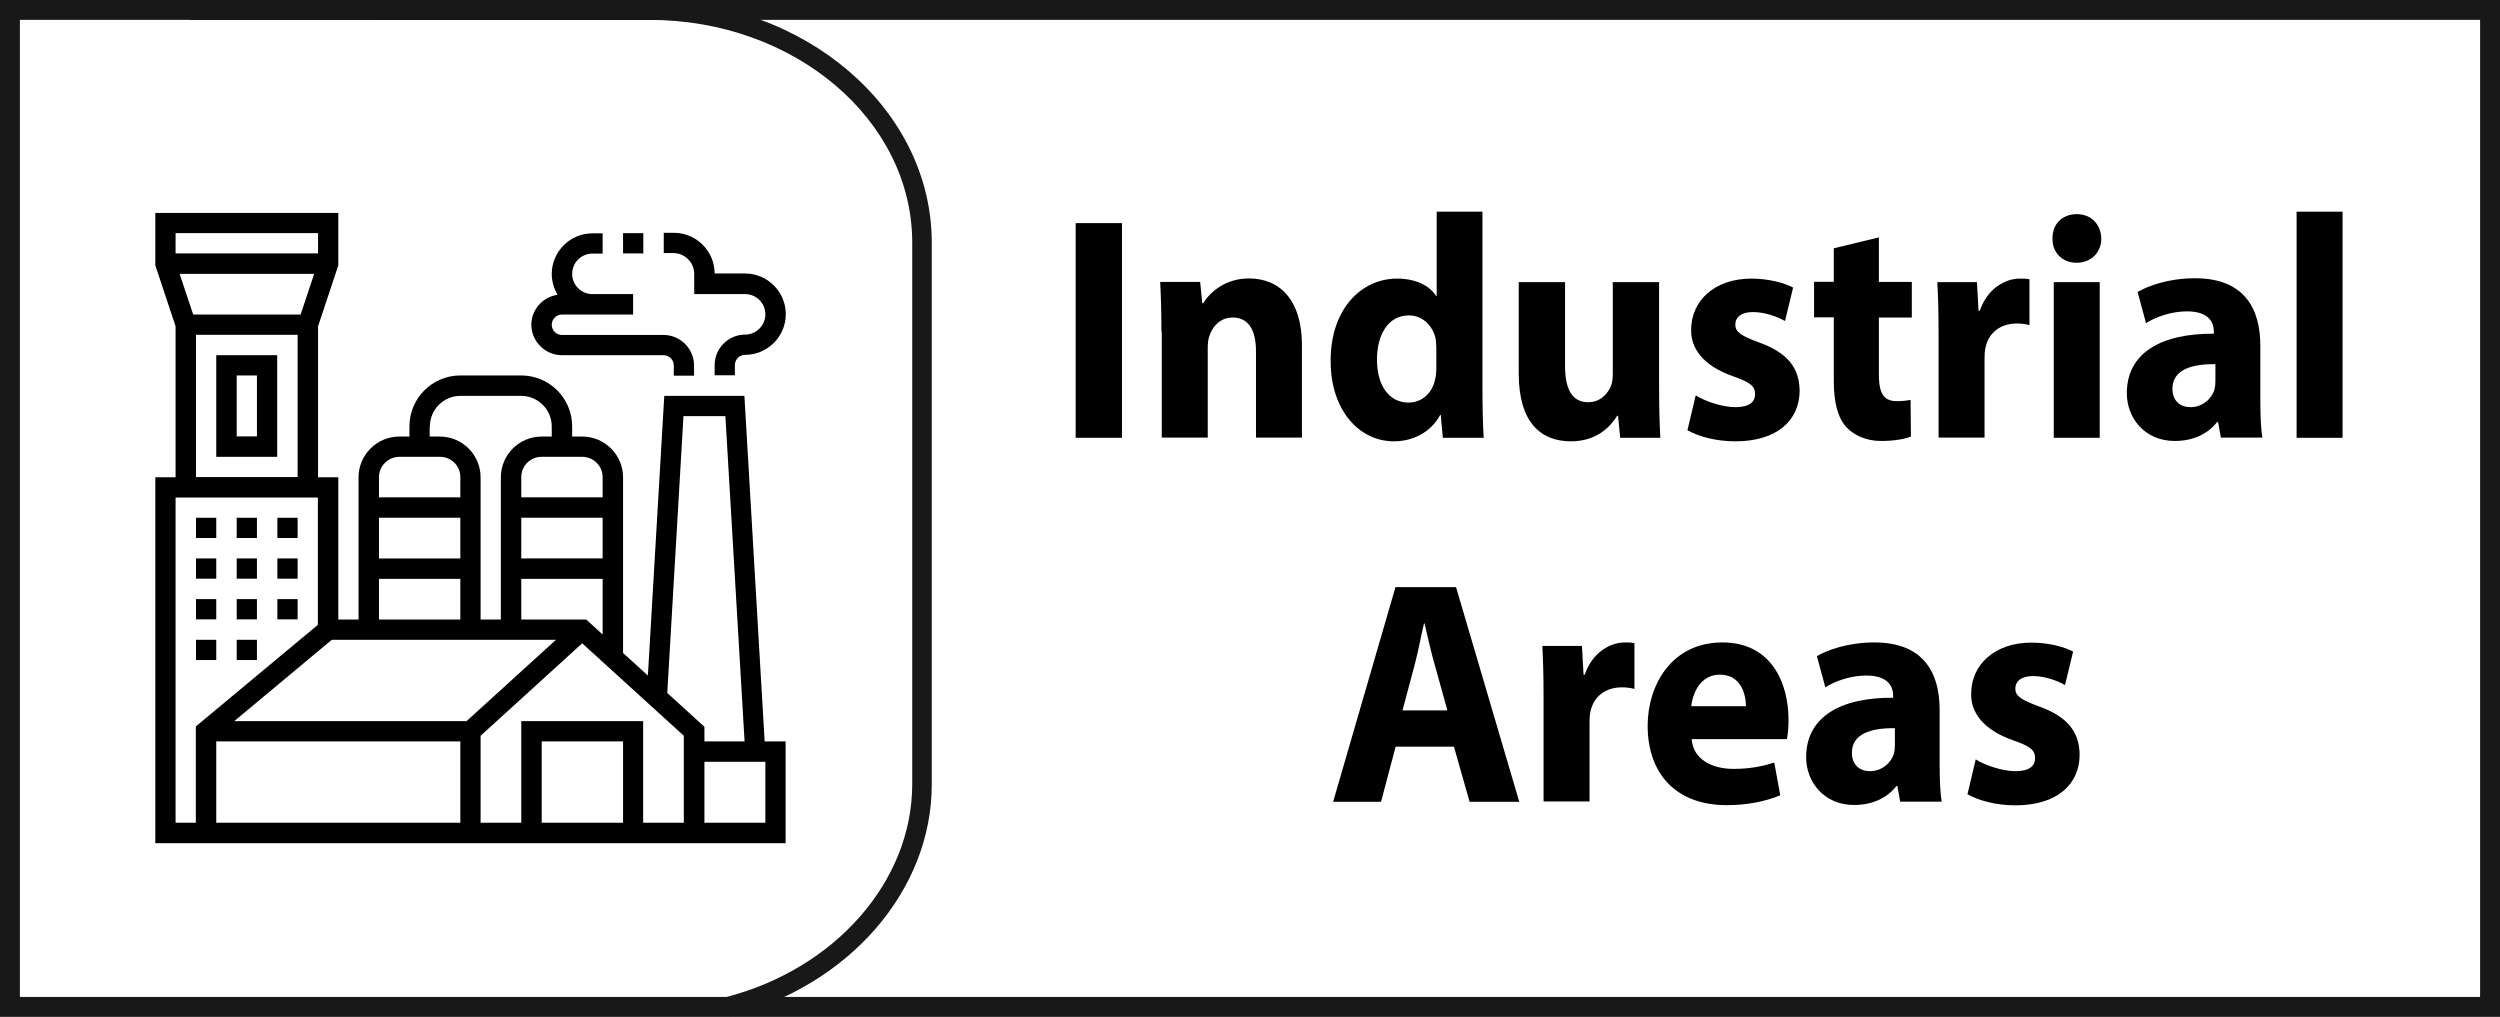<?xml version="1.0" encoding="utf-8"?>
<!-- Generator: Adobe Illustrator 26.0.1, SVG Export Plug-In . SVG Version: 6.00 Build 0)  -->
<svg version="1.1" id="Layer_1" xmlns="http://www.w3.org/2000/svg" xmlns:xlink="http://www.w3.org/1999/xlink" x="0px" y="0px"
	 viewBox="0 0 141.96 57.74" style="enable-background:new 0 0 141.96 57.74;" xml:space="preserve">
<style type="text/css">
	.st0{fill:#F06824;}
	.st1{fill:#FFFFFF;}
	.st2{fill-rule:evenodd;clip-rule:evenodd;fill:none;stroke:#FFFFFF;stroke-width:0.965;stroke-miterlimit:10;}
	.st3{fill:none;}
	.st4{fill:#FFFFFF;stroke:#FFFFFF;stroke-width:0.75;stroke-miterlimit:10;}
	.st5{fill:none;stroke:#FFFFFF;stroke-width:1.584;stroke-miterlimit:10;}
	
		.st6{fill-rule:evenodd;clip-rule:evenodd;fill:#FFFFFF;stroke:#FFFFFF;stroke-width:1.5;stroke-linecap:round;stroke-linejoin:round;stroke-miterlimit:10;}
	.st7{fill:#FFFFFF;stroke:#FFFFFF;stroke-width:0.75;stroke-linecap:round;stroke-linejoin:round;stroke-miterlimit:10;}
	.st8{fill:#FFFFFF;stroke:#FFFFFF;stroke-width:0.25;stroke-miterlimit:10;}
	.st9{fill:none;stroke:#FFFFFF;stroke-miterlimit:10;}
	.st10{fill:none;stroke:#FFFFFF;stroke-width:2;stroke-miterlimit:10;}
	.st11{fill:none;stroke:#191818;stroke-width:1.152;stroke-miterlimit:10;}
	.st12{fill:none;stroke:#FFFFFF;stroke-linecap:round;stroke-linejoin:round;stroke-miterlimit:10;}
	.st13{fill:#FFFFFF;stroke:#FFFFFF;stroke-width:0.65;stroke-miterlimit:10;}
	.st14{fill:none;stroke:#191818;stroke-width:1.232;stroke-miterlimit:10;}
	.st15{fill:#1A1A1A;}
	.st16{fill-rule:evenodd;clip-rule:evenodd;fill:#F06824;}
	.st17{fill:#1B1C1C;}
	.st18{fill:none;stroke:#1B1C1C;stroke-width:0.608;stroke-miterlimit:10;}
	.st19{fill:none;stroke:#F06824;stroke-width:0.681;stroke-miterlimit:10;}
	.st20{fill:none;stroke:#F06824;stroke-width:0.75;stroke-miterlimit:10;}
	.st21{fill:none;stroke:#F06824;stroke-width:0.69;stroke-miterlimit:10;}
	.st22{fill:none;stroke:#F06824;stroke-width:0.806;stroke-miterlimit:10;}
	.st23{fill:none;stroke:#FFFFFF;stroke-width:1.013;stroke-miterlimit:10;}
	.st24{filter:url(#Adobe_OpacityMaskFilter);}
	.st25{mask:url(#SVGID_1_);}
	.st26{fill:#191818;}
	.st27{fill:#181818;}
	.st28{fill:none;stroke:#191818;stroke-width:1.13;stroke-miterlimit:10;}
	.st29{fill:none;stroke:#191818;stroke-width:1.191;stroke-miterlimit:10;}
	.st30{fill:none;stroke:#191818;stroke-width:1.114;stroke-miterlimit:10;}
	.st31{fill:#F16A24;}
	.st32{fill:none;stroke:#FFFFFF;stroke-width:0.257;stroke-miterlimit:10;}
	.st33{fill:none;stroke:#FFFFFF;stroke-width:0.187;stroke-miterlimit:10;}
	.st34{fill:none;stroke:#FFFFFF;stroke-width:0.668;stroke-miterlimit:10;}
	.st35{fill:none;stroke:#FFFFFF;stroke-width:0.609;stroke-miterlimit:10;}
	.st36{fill:#FFFFFF;stroke:#191919;stroke-width:0.831;stroke-miterlimit:10;}
	.st37{fill:#24488D;}
	.st38{fill:#EEE043;}
	.st39{fill:#2196D3;}
	.st40{fill-rule:evenodd;clip-rule:evenodd;fill:#32914C;}
	.st41{fill-rule:evenodd;clip-rule:evenodd;fill:#52A846;}
	.st42{fill-rule:evenodd;clip-rule:evenodd;fill:#B1C43A;}
	.st43{fill-rule:evenodd;clip-rule:evenodd;fill:#EEE043;}
	.st44{fill-rule:evenodd;clip-rule:evenodd;fill:#E8B135;}
	.st45{fill-rule:evenodd;clip-rule:evenodd;fill:#F16A24;}
	.st46{fill-rule:evenodd;clip-rule:evenodd;fill:#D42527;}
	.st47{fill-rule:evenodd;clip-rule:evenodd;fill:#191919;}
	.st48{fill:#58595B;}
	.st49{fill-rule:evenodd;clip-rule:evenodd;fill:none;stroke:#FFFFFF;stroke-width:0.697;stroke-miterlimit:10;}
	.st50{fill:#FFFFFF;stroke:#FFFFFF;stroke-width:0.542;stroke-linecap:round;stroke-linejoin:round;stroke-miterlimit:10;}
	.st51{fill:#FFFFFF;stroke:#FFFFFF;stroke-width:0.181;stroke-miterlimit:10;}
	.st52{fill:none;stroke:#FFFFFF;stroke-width:0.723;stroke-miterlimit:10;}
	.st53{fill:none;stroke:#FFFFFF;stroke-width:0.723;stroke-linecap:round;stroke-linejoin:round;stroke-miterlimit:10;}
	.st54{fill:#FFFFFF;stroke:#FFFFFF;stroke-width:0.47;stroke-miterlimit:10;}
	.st55{fill:url(#SVGID_00000051356893930569750220000016422715668666170558_);}
	.st56{fill:url(#SVGID_00000168807684543262509170000000587584074191106230_);}
	.st57{fill:#5FB846;}
	.st58{fill:url(#SVGID_00000070825106669437829710000014499794499553917824_);}
	.st59{fill:url(#SVGID_00000121987537781859032060000002441519401121162886_);}
	.st60{fill:url(#SVGID_00000020400042728896545850000012766167100857501839_);}
	.st61{fill:url(#SVGID_00000102519052592780456530000016999592355374710715_);}
	.st62{fill:url(#SVGID_00000153687718428809443820000016651236857593438356_);}
	.st63{fill-rule:evenodd;clip-rule:evenodd;fill:#FFFFFF;}
	.st64{fill-rule:evenodd;clip-rule:evenodd;fill:#1A1A1A;}
	.st65{filter:url(#Adobe_OpacityMaskFilter_00000014593709690746547470000012796894855800094896_);}
	.st66{mask:url(#SVGID_00000012455244482421345840000011139497678352102528_);fill:#1A1A1A;}
	
		.st67{fill-rule:evenodd;clip-rule:evenodd;fill:none;stroke:#FFFFFF;stroke-width:0.75;stroke-linecap:round;stroke-linejoin:round;stroke-miterlimit:10;}
	.st68{fill-rule:evenodd;clip-rule:evenodd;fill:none;stroke:#191818;stroke-width:1.191;stroke-miterlimit:10;}
	
		.st69{fill-rule:evenodd;clip-rule:evenodd;fill:#FFFFFF;stroke:#FFFFFF;stroke-width:0.5;stroke-linecap:round;stroke-linejoin:round;stroke-miterlimit:10;}
	.st70{filter:url(#Adobe_OpacityMaskFilter_00000021831631955856605860000018229537033556345985_);}
	.st71{mask:url(#SVGID_00000019641391283048803420000013276919815213707152_);fill:#FFFFFF;}
	
		.st72{fill-rule:evenodd;clip-rule:evenodd;fill:#FFFFFF;stroke:#FFFFFF;stroke-width:0.664;stroke-linecap:round;stroke-linejoin:round;stroke-miterlimit:10;}
	.st73{fill:#191919;}
	.st74{fill:none;stroke:#FFFFFF;stroke-width:0.924;stroke-miterlimit:10;}
	.st75{fill:none;stroke:#FFFFFF;stroke-width:0.751;stroke-miterlimit:10;}
	.st76{filter:url(#Adobe_OpacityMaskFilter_00000017486442479959395410000012419560182179997099_);}
	.st77{mask:url(#SVGID_00000176746998683469394130000015707651742204753067_);}
	.st78{fill:#F16523;}
	.st79{fill:none;stroke:#191919;stroke-width:1.13;stroke-miterlimit:10;}
	.st80{fill:none;stroke:#191919;stroke-width:1.114;stroke-miterlimit:10;}
	.st81{fill:none;stroke:#FFFFFF;stroke-width:0.269;stroke-miterlimit:10;}
	.st82{fill:none;stroke:#FFFFFF;stroke-width:0.196;stroke-miterlimit:10;}
	.st83{fill:none;stroke:#FFFFFF;stroke-width:1.193;stroke-miterlimit:10;}
	.st84{fill:#B2B2B2;}
	.st85{fill:#EFEEEE;}
	.st86{fill:#FFFFFC;}
	.st87{fill:url(#SVGID_00000165928546792050211630000017301297188900287637_);}
	.st88{fill:#191819;}
	.st89{opacity:0.75;}
	
		.st90{clip-path:url(#SVGID_00000163795105467122564630000017000110220595320999_);fill:url(#SVGID_00000049189573506915229270000006211806820251851710_);}
	.st91{clip-path:url(#SVGID_00000163795105467122564630000017000110220595320999_);}
</style>
<g>
	<g>
		<path d="M63.71,12.67v12.19h-2.63V12.67H63.71z"/>
		<path d="M65.95,18.83c0-1.1-0.03-2.04-0.07-2.82h2.27l0.12,1.21h0.05c0.34-0.56,1.2-1.41,2.6-1.41c1.72,0,3.01,1.19,3.01,3.8v5.24
			h-2.61v-4.9c0-1.14-0.38-1.92-1.32-1.92c-0.72,0-1.15,0.52-1.32,1.03c-0.07,0.18-0.1,0.43-0.1,0.69v5.1h-2.61V18.83z"/>
		<path d="M84.18,12.02v10.2c0,0.99,0.03,2.04,0.07,2.64h-2.32l-0.12-1.3h-0.03c-0.53,0.99-1.55,1.5-2.63,1.5
			c-1.99,0-3.59-1.79-3.59-4.54c-0.02-2.98,1.75-4.7,3.77-4.7c1.03,0,1.84,0.38,2.22,0.99h0.03v-4.79H84.18z M81.56,19.76
			c0-0.14-0.02-0.34-0.03-0.49c-0.15-0.74-0.72-1.36-1.53-1.36c-1.19,0-1.81,1.12-1.81,2.51c0,1.5,0.71,2.44,1.79,2.44
			c0.76,0,1.36-0.54,1.51-1.32c0.05-0.2,0.07-0.4,0.07-0.63V19.76z"/>
		<path d="M92,24.86l-0.12-1.25h-0.05c-0.38,0.61-1.15,1.45-2.63,1.45c-1.69,0-2.96-1.05-2.96-3.85v-5.19h2.63v4.76
			c0,1.25,0.36,2.06,1.31,2.06c0.71,0,1.14-0.51,1.31-0.96c0.05-0.16,0.09-0.34,0.09-0.6v-5.26h2.63v6c0,1.16,0.03,2.1,0.07,2.84H92
			z"/>
		<path d="M96.29,22.45c0.48,0.31,1.48,0.67,2.25,0.67c0.79,0,1.12-0.29,1.12-0.74c0-0.45-0.26-0.67-1.24-1.01
			c-1.74-0.61-2.41-1.61-2.39-2.64c0-1.66,1.34-2.91,3.42-2.91c0.98,0,1.86,0.24,2.37,0.51l-0.46,1.9c-0.38-0.22-1.1-0.51-1.82-0.51
			c-0.64,0-1,0.27-1,0.72c0,0.42,0.33,0.63,1.36,1.01c1.6,0.58,2.27,1.43,2.29,2.73c0,1.65-1.24,2.88-3.65,2.88
			c-1.1,0-2.08-0.27-2.72-0.63L96.29,22.45z"/>
		<path d="M106.69,13.48v2.53h1.87v2.02h-1.87v3.2c0,1.07,0.24,1.55,1.03,1.55c0.33,0,0.58-0.04,0.77-0.07l0.02,2.08
			c-0.34,0.14-0.96,0.25-1.7,0.25c-0.84,0-1.55-0.33-1.96-0.78c-0.48-0.52-0.72-1.37-0.72-2.62v-3.62h-1.12v-2.02h1.12V14.1
			L106.69,13.48z"/>
		<path d="M110.08,18.93c0-1.3-0.03-2.15-0.07-2.91h2.25l0.09,1.63h0.07c0.43-1.28,1.46-1.83,2.27-1.83c0.24,0,0.36,0,0.55,0.04v2.6
			c-0.19-0.05-0.41-0.09-0.71-0.09c-0.96,0-1.62,0.54-1.79,1.39c-0.04,0.18-0.05,0.4-0.05,0.61v4.48h-2.61V18.93z"/>
		<path d="M119.32,13.55c0,0.76-0.55,1.37-1.41,1.37c-0.83,0-1.38-0.61-1.36-1.37c-0.02-0.8,0.53-1.39,1.38-1.39
			C118.77,12.16,119.3,12.76,119.32,13.55z M116.62,24.86v-8.84h2.61v8.84H116.62z"/>
		<path d="M128.35,22.7c0,0.85,0.03,1.66,0.12,2.15h-2.36l-0.16-0.89h-0.05c-0.55,0.71-1.41,1.08-2.41,1.08
			c-1.7,0-2.72-1.3-2.72-2.71c0-2.3,1.96-3.4,4.94-3.38v-0.13c0-0.47-0.24-1.14-1.53-1.14c-0.86,0-1.77,0.31-2.32,0.67l-0.48-1.77
			c0.58-0.34,1.74-0.78,3.27-0.78c2.8,0,3.7,1.74,3.7,3.82V22.7z M125.8,20.68c-1.38-0.02-2.44,0.33-2.44,1.39
			c0,0.71,0.45,1.05,1.03,1.05c0.65,0,1.19-0.45,1.36-1.01c0.03-0.14,0.05-0.31,0.05-0.47V20.68z"/>
		<path d="M130.41,12.02h2.61v12.84h-2.61V12.02z"/>
		<path d="M79.25,42.4l-0.83,3.13h-2.72l3.54-12.19h3.44l3.59,12.19h-2.82l-0.89-3.13H79.25z M82.19,40.34l-0.72-2.59
			c-0.21-0.72-0.41-1.63-0.58-2.35h-0.03c-0.17,0.72-0.34,1.65-0.53,2.35l-0.69,2.59H82.19z"/>
		<path d="M87.65,39.59c0-1.3-0.03-2.15-0.07-2.91h2.25l0.09,1.63h0.07c0.43-1.28,1.46-1.83,2.27-1.83c0.24,0,0.36,0,0.55,0.04v2.6
			c-0.19-0.05-0.41-0.09-0.71-0.09c-0.96,0-1.62,0.54-1.79,1.39c-0.04,0.18-0.05,0.4-0.05,0.61v4.48h-2.61V39.59z"/>
		<path d="M96.06,41.98c0.09,1.14,1.15,1.68,2.37,1.68c0.89,0,1.62-0.13,2.32-0.36l0.34,1.86c-0.86,0.36-1.91,0.56-3.04,0.56
			c-2.85,0-4.49-1.75-4.49-4.52c0-2.24,1.32-4.72,4.25-4.72c2.72,0,3.75,2.22,3.75,4.41c0,0.47-0.05,0.89-0.09,1.08H96.06z
			 M99.14,40.1c0-0.67-0.28-1.79-1.48-1.79c-1.1,0-1.55,1.05-1.62,1.79H99.14z"/>
		<path d="M110.14,43.37c0,0.85,0.03,1.66,0.12,2.15h-2.36l-0.16-0.89h-0.05c-0.55,0.71-1.41,1.08-2.41,1.08
			c-1.7,0-2.72-1.3-2.72-2.71c0-2.3,1.96-3.4,4.94-3.38V39.5c0-0.47-0.24-1.14-1.53-1.14c-0.86,0-1.77,0.31-2.32,0.67l-0.48-1.77
			c0.58-0.34,1.74-0.78,3.27-0.78c2.8,0,3.7,1.74,3.7,3.82V43.37z M107.6,41.35c-1.38-0.02-2.44,0.33-2.44,1.39
			c0,0.71,0.45,1.05,1.03,1.05c0.65,0,1.19-0.45,1.36-1.01c0.03-0.14,0.05-0.31,0.05-0.47V41.35z"/>
		<path d="M112.19,43.12c0.48,0.31,1.48,0.67,2.25,0.67c0.79,0,1.12-0.29,1.12-0.74s-0.26-0.67-1.24-1.01
			c-1.74-0.61-2.41-1.61-2.39-2.64c0-1.66,1.34-2.91,3.42-2.91c0.98,0,1.86,0.24,2.37,0.51l-0.46,1.9c-0.38-0.22-1.1-0.51-1.82-0.51
			c-0.64,0-1,0.27-1,0.72c0,0.42,0.33,0.63,1.36,1.01c1.6,0.58,2.27,1.43,2.29,2.73c0,1.65-1.24,2.88-3.65,2.88
			c-1.1,0-2.08-0.27-2.72-0.63L112.19,43.12z"/>
	</g>
	<g>
		<g>
			<path d="M42.27,22.48h-4.55l-0.93,15.88l-1.41-1.28v-9.98c0-1.27-1.04-2.31-2.31-2.31h-0.58v-0.58c0-1.59-1.29-2.89-2.89-2.89
				h-3.46c-1.59,0-2.89,1.29-2.89,2.89v0.58h-0.58c-1.27,0-2.31,1.04-2.31,2.31v8.08h-1.15v-8.08h-1.15v-8.57l1.15-3.46v-2.98H8.82
				v2.98l1.15,3.46v8.57H8.82v20.78h35.79V42.1h-1.19L42.27,22.48z M38.81,23.63h2.38l1.09,18.47H40v-0.83l-2.11-1.92L38.81,23.63z
				 M35.38,46.72h-4.62V42.1h4.62V46.72z M29.6,40.95v5.77h-2.31v-4.94l5.77-5.25l5.77,5.25v4.94h-2.31v-5.77H29.6z M18.84,36.33
				h12.73l-5.08,4.62H13.3L18.84,36.33z M26.14,31.71h-4.62V29.4h4.62V31.71z M29.6,29.4h4.62v2.31H29.6V29.4z M12.28,42.1h13.86
				v4.62H12.28V42.1z M33.29,35.18H29.6v-2.31h4.62v3.16L33.29,35.18z M34.22,27.09v1.15H29.6v-1.15c0-0.64,0.52-1.15,1.15-1.15
				h2.31C33.7,25.94,34.22,26.46,34.22,27.09z M24.41,24.21c0-0.95,0.78-1.73,1.73-1.73h3.46c0.95,0,1.73,0.78,1.73,1.73v0.58h-0.58
				c-1.27,0-2.31,1.04-2.31,2.31v8.08h-1.15v-8.08c0-1.27-1.04-2.31-2.31-2.31h-0.58V24.21z M22.68,25.94h2.31
				c0.64,0,1.15,0.52,1.15,1.15v1.15h-4.62v-1.15C21.52,26.46,22.04,25.94,22.68,25.94z M21.52,32.87h4.62v2.31h-4.62V32.87z
				 M10.97,17.86l-0.77-2.31h7.64l-0.77,2.31H10.97z M18.06,13.24v1.15H9.97v-1.15H18.06z M11.13,19.01h5.77v8.08h-5.77V19.01z
				 M9.97,28.25h8.08v7.23l-6.93,5.77v5.47H9.97V28.25z M43.46,46.72H40v-3.46h3.46V46.72z"/>
		</g>
		<g>
			<path d="M39.42,15.55v1.15h2.89c0.64,0,1.15,0.52,1.15,1.15s-0.52,1.15-1.15,1.15c-0.95,0-1.73,0.78-1.73,1.73v0.58h1.15v-0.58
				c0-0.32,0.26-0.58,0.58-0.58c1.27,0,2.31-1.04,2.31-2.31c0-1.27-1.04-2.31-2.31-2.31h-1.73c0-1.27-1.04-2.31-2.31-2.31h-0.58
				v1.15h0.58C38.9,14.39,39.42,14.91,39.42,15.55z"/>
		</g>
		<g>
			<path d="M31.91,20.17h5.77c0.32,0,0.58,0.26,0.58,0.58v0.58h1.15v-0.58c0-0.95-0.78-1.73-1.73-1.73h-5.77
				c-0.32,0-0.58-0.26-0.58-0.58c0-0.32,0.26-0.58,0.58-0.58h1.73h0.58h1.73V16.7h-1.73h-0.58c-0.64,0-1.15-0.52-1.15-1.15
				c0-0.64,0.52-1.15,1.15-1.15h0.58v-1.15h-0.58c-1.27,0-2.31,1.04-2.31,2.31c0,0.43,0.13,0.83,0.33,1.18
				c-0.84,0.12-1.49,0.84-1.49,1.71C30.18,19.39,30.96,20.17,31.91,20.17z"/>
		</g>
		<g>
			<path d="M35.38,13.24h1.15v1.15h-1.15V13.24z"/>
		</g>
		<g>
			<path d="M12.28,20.17v5.77h3.46v-5.77H12.28z M14.59,24.78h-1.15v-3.46h1.15V24.78z"/>
		</g>
		<g>
			<path d="M15.75,29.4h1.15v1.15h-1.15V29.4z"/>
		</g>
		<g>
			<path d="M11.13,29.4h1.15v1.15h-1.15V29.4z"/>
		</g>
		<g>
			<path d="M13.44,29.4h1.15v1.15h-1.15V29.4z"/>
		</g>
		<g>
			<path d="M15.75,31.71h1.15v1.15h-1.15V31.71z"/>
		</g>
		<g>
			<path d="M11.13,31.71h1.15v1.15h-1.15V31.71z"/>
		</g>
		<g>
			<path d="M13.44,31.71h1.15v1.15h-1.15V31.71z"/>
		</g>
		<g>
			<path d="M15.75,34.02h1.15v1.15h-1.15V34.02z"/>
		</g>
		<g>
			<path d="M11.13,34.02h1.15v1.15h-1.15V34.02z"/>
		</g>
		<g>
			<path d="M13.44,34.02h1.15v1.15h-1.15V34.02z"/>
		</g>
		<g>
			<path d="M13.44,36.33h1.15v1.15h-1.15V36.33z"/>
		</g>
		<g>
			<path d="M11.13,36.33h1.15v1.15h-1.15V36.33z"/>
		</g>
	</g>
</g>
<g>
	<path class="st88" d="M141.96,57.74H0V0h141.96V57.74z M1.13,56.61h139.7V1.13H1.13V56.61z"/>
	<g>
		<path class="st88" d="M41.47,57.71l-0.28-1.08c6.25-1.61,10.61-6.59,10.61-12.11V13.78c0-6.98-6.69-12.65-14.91-12.65H10.75V0.01
			h26.13c8.84,0,16.03,6.18,16.03,13.77v30.75C52.92,50.56,48.21,55.98,41.47,57.71z"/>
	</g>
</g>
</svg>
